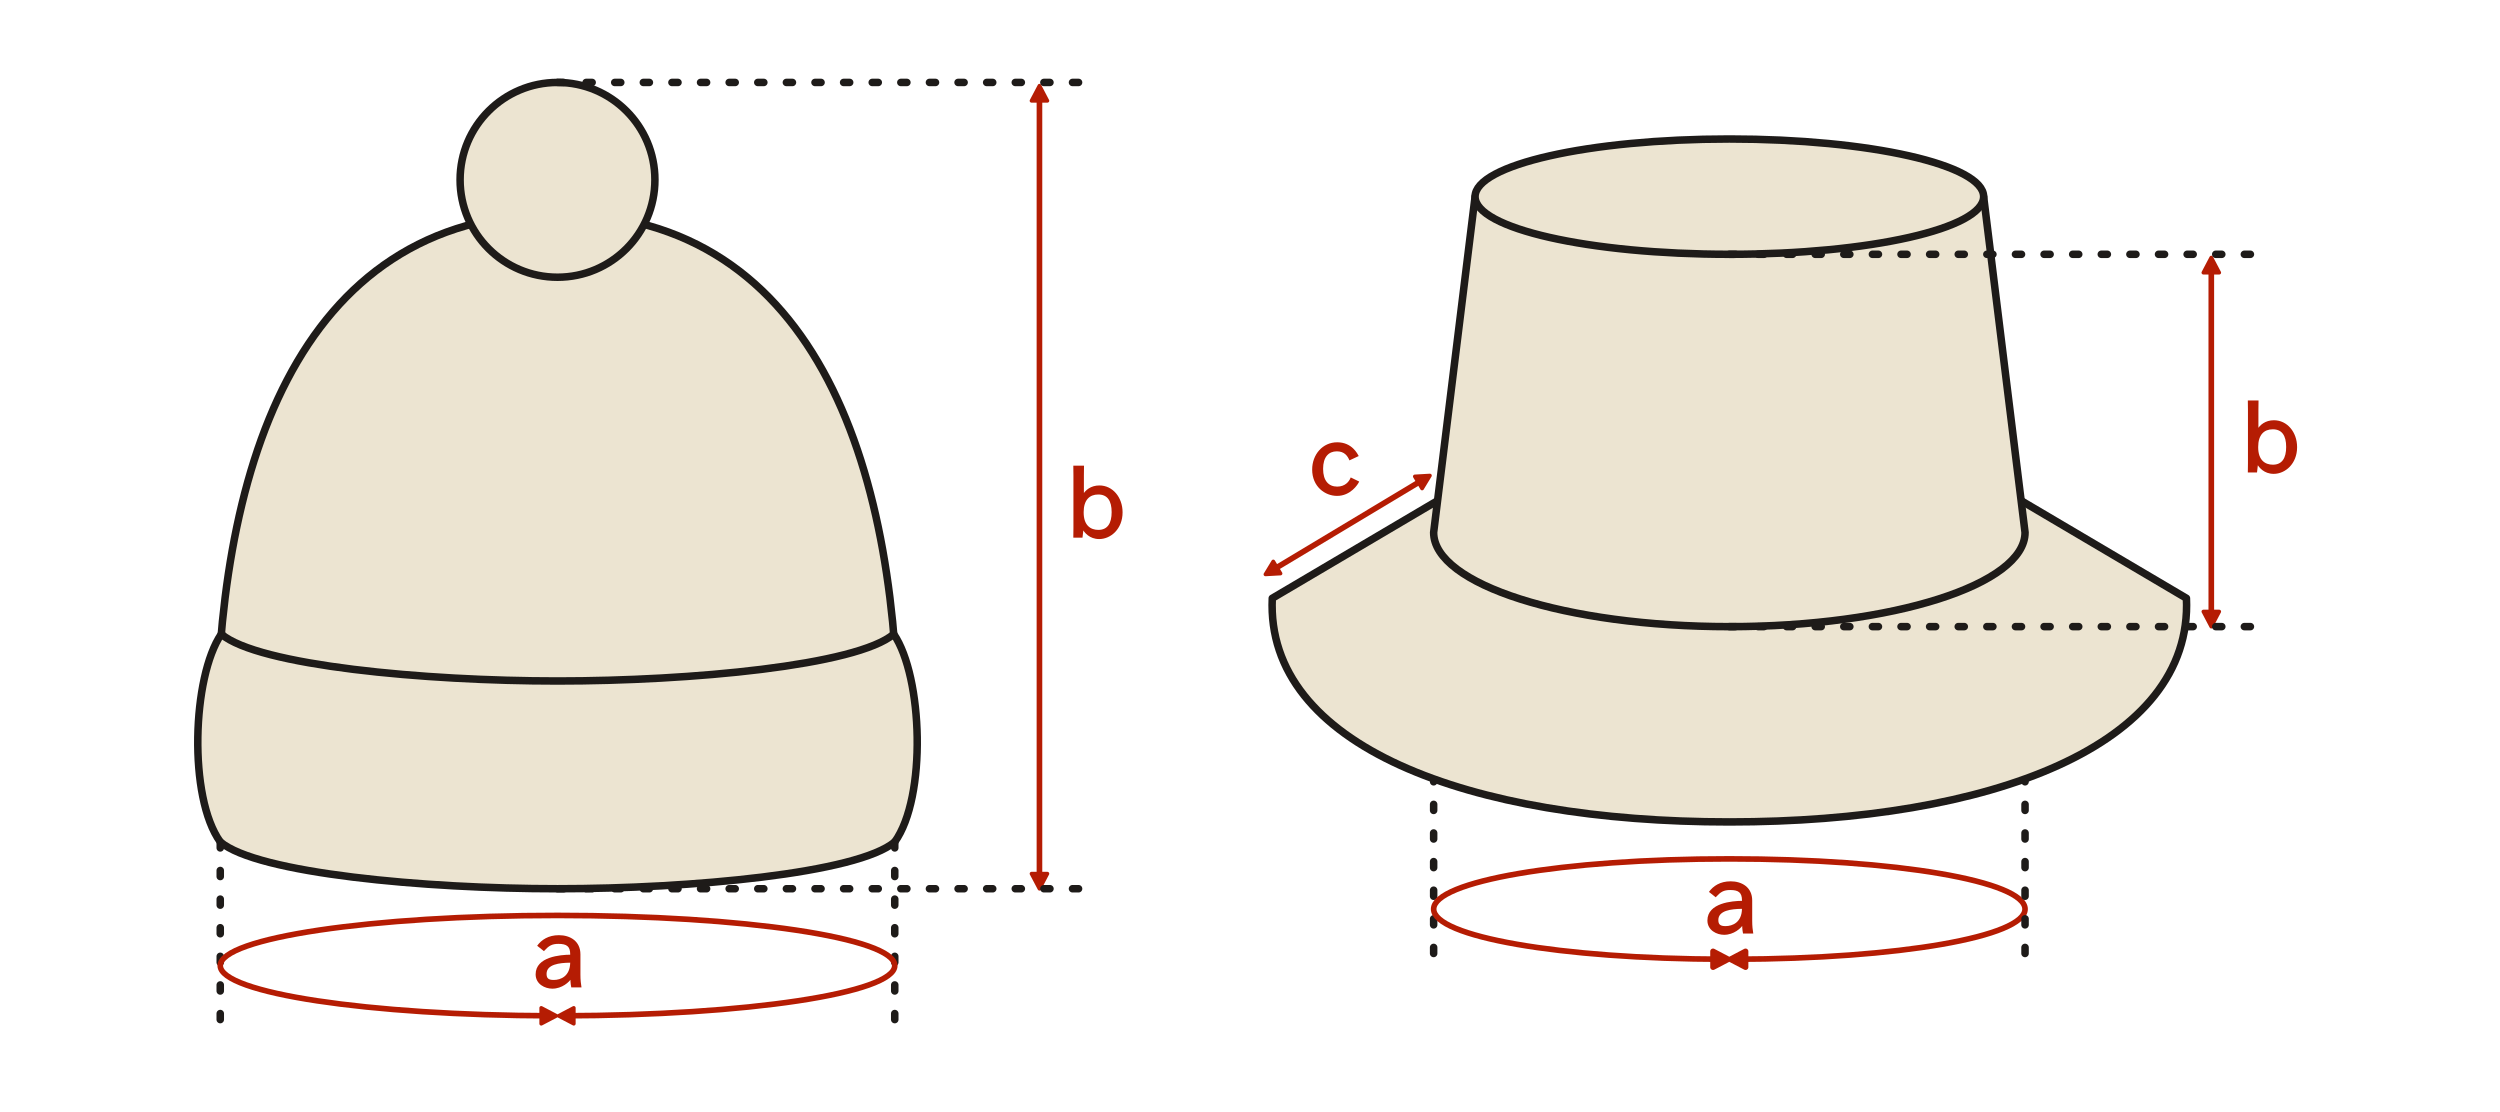 <svg xmlns="http://www.w3.org/2000/svg" fill="none" viewBox="0 0 443 197" height="197" width="443">
<path stroke-linejoin="round" stroke-linecap="round" stroke-miterlimit="10" stroke-width="0.667" stroke="#B51C03" fill="#B51C03" d="M184.197 15.193L182.791 17.859H185.593L184.197 15.193ZM184.197 157.484L182.791 154.818H185.593L184.197 157.484Z"></path>
<path stroke-linejoin="round" stroke-linecap="round" stroke-miterlimit="10" stroke="#B51C03" d="M184.191 155.396V17.287"></path>
<path stroke-linejoin="round" stroke-linecap="round" stroke-miterlimit="10" stroke-width="1.333" stroke="#1E1B19" fill="#ECE4D1" d="M159.175 132.042C159.316 85.005 145.857 37.859 98.79 37.859C51.722 37.859 38.264 85.005 38.409 132.042H159.175Z"></path>
<path fill="#ECE4D1" d="M98.79 157.484C122.368 157.484 152.014 154.75 158.551 149.182C164.243 141.26 163.525 119.943 158.374 112.365C151.842 117.932 122.368 120.672 98.79 120.672C75.212 120.672 45.738 117.932 39.207 112.365C34.061 119.943 33.337 141.26 39.03 149.182C45.566 154.75 75.212 157.484 98.79 157.484Z"></path>
<path stroke-linejoin="round" stroke-linecap="round" stroke-miterlimit="10" stroke-width="1.333" stroke="#1E1B19" d="M98.79 157.484C122.368 157.484 152.014 154.75 158.551 149.182C164.243 141.26 163.525 119.943 158.374 112.365C151.842 117.932 122.368 120.672 98.79 120.672C75.212 120.672 45.738 117.932 39.207 112.365C34.061 119.943 33.337 141.26 39.03 149.182C45.566 154.75 75.212 157.484 98.79 157.484Z"></path>
<path fill="#ECE4D1" d="M116.05 31.865C116.05 41.401 108.321 49.125 98.79 49.125C89.258 49.125 81.529 41.401 81.529 31.865C81.529 22.333 89.258 14.609 98.79 14.609C108.321 14.609 116.05 22.333 116.05 31.865Z"></path>
<path stroke-linejoin="round" stroke-linecap="round" stroke-miterlimit="10" stroke-width="1.333" stroke="#1E1B19" d="M116.05 31.865C116.05 41.401 108.321 49.125 98.79 49.125C89.258 49.125 81.529 41.401 81.529 31.865C81.529 22.333 89.258 14.609 98.79 14.609C108.321 14.609 116.05 22.333 116.05 31.865Z"></path>
<path stroke-dasharray="1.07 4" stroke-linejoin="round" stroke-linecap="round" stroke-miterlimit="10" stroke-width="1.333" stroke="#1E1B19" d="M98.79 14.609H193.571M98.79 157.484H193.571M39.029 149.182V181.276M158.55 149.182V181.276"></path>
<path stroke-linejoin="round" stroke-linecap="round" stroke-miterlimit="10" stroke="#B51C03" d="M97.784 180C65.243 179.922 39.029 175.969 39.029 171.109C39.029 166.198 65.784 162.214 98.79 162.214C131.795 162.214 158.55 166.198 158.55 171.109C158.55 175.974 132.321 179.927 99.764 180"></path>
<path stroke-linejoin="round" stroke-linecap="round" stroke-miterlimit="10" stroke-width="0.667" stroke="#B51C03" fill="#B51C03" d="M99.004 180.005L101.671 178.604V181.401L99.004 180.005ZM98.577 180.005L95.91 178.604V181.401L98.577 180.005Z"></path>
<path fill="#B51C03" d="M191.837 95.104L192.004 93.667H191.775C192.129 94.375 193.066 95.521 194.775 95.521C196.816 95.521 198.921 93.75 198.921 90.792C198.921 88.104 197.15 86.021 194.816 86.021C193.296 86.021 192.296 86.854 191.816 87.75H192.066V84.229L192.087 82.521H190.191L190.212 84.229V93.604L190.191 95.271H191.816L191.837 95.104ZM194.608 87.625C196.233 87.625 196.983 88.729 196.983 90.75C196.983 92.709 196.275 93.896 194.629 93.896C193.254 93.896 192.025 93.104 192.025 90.813V90.75C192.025 88.604 193.066 87.625 194.608 87.625Z"></path>
<path fill="#B51C03" d="M96.497 168.421C97.247 167.608 97.789 167.254 98.956 167.254C100.414 167.254 101.039 167.692 101.039 169.088V169.171C99.331 169.192 94.914 169.525 94.914 172.65C94.914 174.4 96.581 175.192 97.872 175.192C99.581 175.192 100.893 174.025 101.289 173.317H101.06C101.081 173.65 101.081 174.254 101.227 174.963H103.039C102.935 174.317 102.852 173.671 102.852 172.671V169.108C102.852 166.775 101.039 165.713 99.039 165.713C97.164 165.713 95.935 166.546 95.185 167.588L96.393 168.546L96.497 168.421ZM98.122 173.65C97.164 173.65 96.852 173.338 96.852 172.567C96.852 170.879 99.122 170.608 101.039 170.588C100.997 172.983 99.372 173.65 98.122 173.65Z"></path>
<path stroke-dasharray="1.07 4" stroke-linejoin="round" stroke-linecap="round" stroke-miterlimit="10" stroke-width="1.333" stroke="#1E1B19" d="M254.041 137.464V171.255"></path>
<path stroke-linejoin="round" stroke-linecap="round" stroke-miterlimit="10" stroke="#B51C03" d="M305.519 169.979C276.186 169.901 254.045 165.948 254.045 161.089C254.045 156.177 276.675 152.193 306.43 152.193C336.186 152.193 358.837 156.177 358.837 161.089C358.837 165.953 336.66 169.901 307.305 169.979"></path>
<path stroke-linejoin="round" stroke-linecap="round" stroke-miterlimit="10" stroke="#B51C03" fill="#B51C03" d="M306.645 169.984L309.311 168.583V171.38L306.645 169.984ZM306.217 169.984L303.551 168.583V171.38L306.217 169.984Z"></path>
<path stroke-dasharray="1.07 4" stroke-linejoin="round" stroke-linecap="round" stroke-miterlimit="10" stroke-width="1.333" stroke="#1E1B19" d="M358.838 137.464V171.255"></path>
<path stroke-linejoin="round" stroke-linecap="round" stroke-miterlimit="10" stroke-width="1.333" stroke="#1E1B19" fill="#ECE4D1" d="M358.145 88.719L387.436 106.01C388.624 132.135 352.733 145.646 306.442 145.646C260.15 145.646 224.254 132.135 225.447 106.01L254.739 88.719H358.145Z"></path>
<path stroke-linejoin="round" stroke-linecap="round" stroke-miterlimit="10" stroke-width="1.333" stroke="#1E1B19" fill="#ECE4D1" d="M351.499 34.844L358.838 94.349C358.838 103.568 335.38 111.042 306.442 111.042C277.505 111.042 254.041 103.568 254.041 94.349L261.385 34.844H351.499Z"></path>
<path fill="#ECE4D1" d="M351.499 34.844C351.499 40.49 331.327 45.062 306.442 45.062C281.557 45.062 261.385 40.49 261.385 34.844C261.385 29.203 281.557 24.63 306.442 24.63C331.327 24.63 351.499 29.203 351.499 34.844Z"></path>
<path stroke-linejoin="round" stroke-linecap="round" stroke-miterlimit="10" stroke-width="1.333" stroke="#1E1B19" d="M351.499 34.844C351.499 40.49 331.327 45.062 306.442 45.062C281.557 45.062 261.385 40.49 261.385 34.844C261.385 29.203 281.557 24.63 306.442 24.63C331.327 24.63 351.499 29.203 351.499 34.844Z"></path>
<path stroke-linejoin="round" stroke-linecap="round" stroke-miterlimit="10" stroke-width="0.667" stroke="#B51C03" fill="#B51C03" d="M391.842 111.036L390.441 108.37H393.243L391.842 111.036Z"></path>
<path stroke-dasharray="1.07 4" stroke-linejoin="round" stroke-linecap="round" stroke-miterlimit="10" stroke-width="1.333" stroke="#1E1B19" d="M306.441 111.036H401.223"></path>
<path stroke-linejoin="round" stroke-linecap="round" stroke-miterlimit="10" stroke-width="0.667" stroke="#B51C03" fill="#B51C03" d="M391.842 45.646L390.441 48.312H393.243L391.842 45.646Z"></path>
<path stroke-linejoin="round" stroke-linecap="round" stroke-miterlimit="10" stroke="#B51C03" d="M391.842 108.948V47.74"></path>
<path stroke-linejoin="round" stroke-linecap="round" stroke-miterlimit="10" stroke-width="0.667" stroke="#B51C03" fill="#B51C03" d="M224.238 101.776L225.624 99.495L226.264 100.557L226.905 101.625L224.238 101.776ZM253.379 84.271L250.712 84.427L251.353 85.49L251.993 86.557L253.379 84.271Z"></path>
<path fill="#B51C03" d="M226.029 100.698L251.587 85.349Z"></path>
<path stroke-linejoin="round" stroke-linecap="round" stroke-miterlimit="10" stroke="#B51C03" d="M226.029 100.698L251.587 85.349"></path>
<path stroke-dasharray="1.07 4" stroke-linejoin="round" stroke-linecap="round" stroke-miterlimit="10" stroke-width="1.333" stroke="#1E1B19" d="M306.441 45.062H401.223"></path>
<path fill="#B51C03" d="M399.962 83.551L400.129 82.114H399.9C400.254 82.822 401.191 83.968 402.9 83.968C404.941 83.968 407.046 82.197 407.046 79.239C407.046 76.551 405.275 74.468 402.941 74.468C401.421 74.468 400.421 75.301 399.941 76.197H400.191V72.676L400.212 70.968H398.316L398.337 72.676V82.051L398.316 83.718H399.941L399.962 83.551ZM402.733 76.072C404.358 76.072 405.108 77.176 405.108 79.197C405.108 81.155 404.4 82.343 402.754 82.343C401.379 82.343 400.15 81.551 400.15 79.259V79.197C400.15 77.051 401.191 76.072 402.733 76.072Z"></path>
<path fill="#B51C03" d="M304.136 158.878C304.886 158.065 305.428 157.711 306.594 157.711C308.053 157.711 308.678 158.149 308.678 159.545V159.628C306.969 159.649 302.553 159.982 302.553 163.107C302.553 164.857 304.219 165.649 305.511 165.649C307.219 165.649 308.532 164.482 308.928 163.774H308.699C308.719 164.107 308.719 164.711 308.865 165.42H310.678C310.574 164.774 310.49 164.128 310.49 163.128V159.565C310.49 157.232 308.678 156.17 306.678 156.17C304.803 156.17 303.574 157.003 302.824 158.045L304.032 159.003L304.136 158.878ZM305.761 164.107C304.803 164.107 304.49 163.795 304.49 163.024C304.49 161.336 306.761 161.065 308.678 161.045C308.636 163.44 307.011 164.107 305.761 164.107Z"></path>
<path fill="#B51C03" d="M239.245 84.831C239.036 85.29 238.391 86.227 236.953 86.227C235.432 86.227 234.453 85.185 234.453 83.081C234.453 80.977 235.432 79.977 236.891 79.977C238.245 79.977 238.807 80.81 239.12 81.581L240.766 80.81C240.557 80.456 239.599 78.373 236.953 78.373C234.37 78.373 232.516 80.54 232.516 83.206C232.516 86.227 234.786 87.873 236.932 87.873C239.328 87.873 240.641 85.831 240.849 85.331L239.349 84.602L239.245 84.831Z"></path>
</svg>
